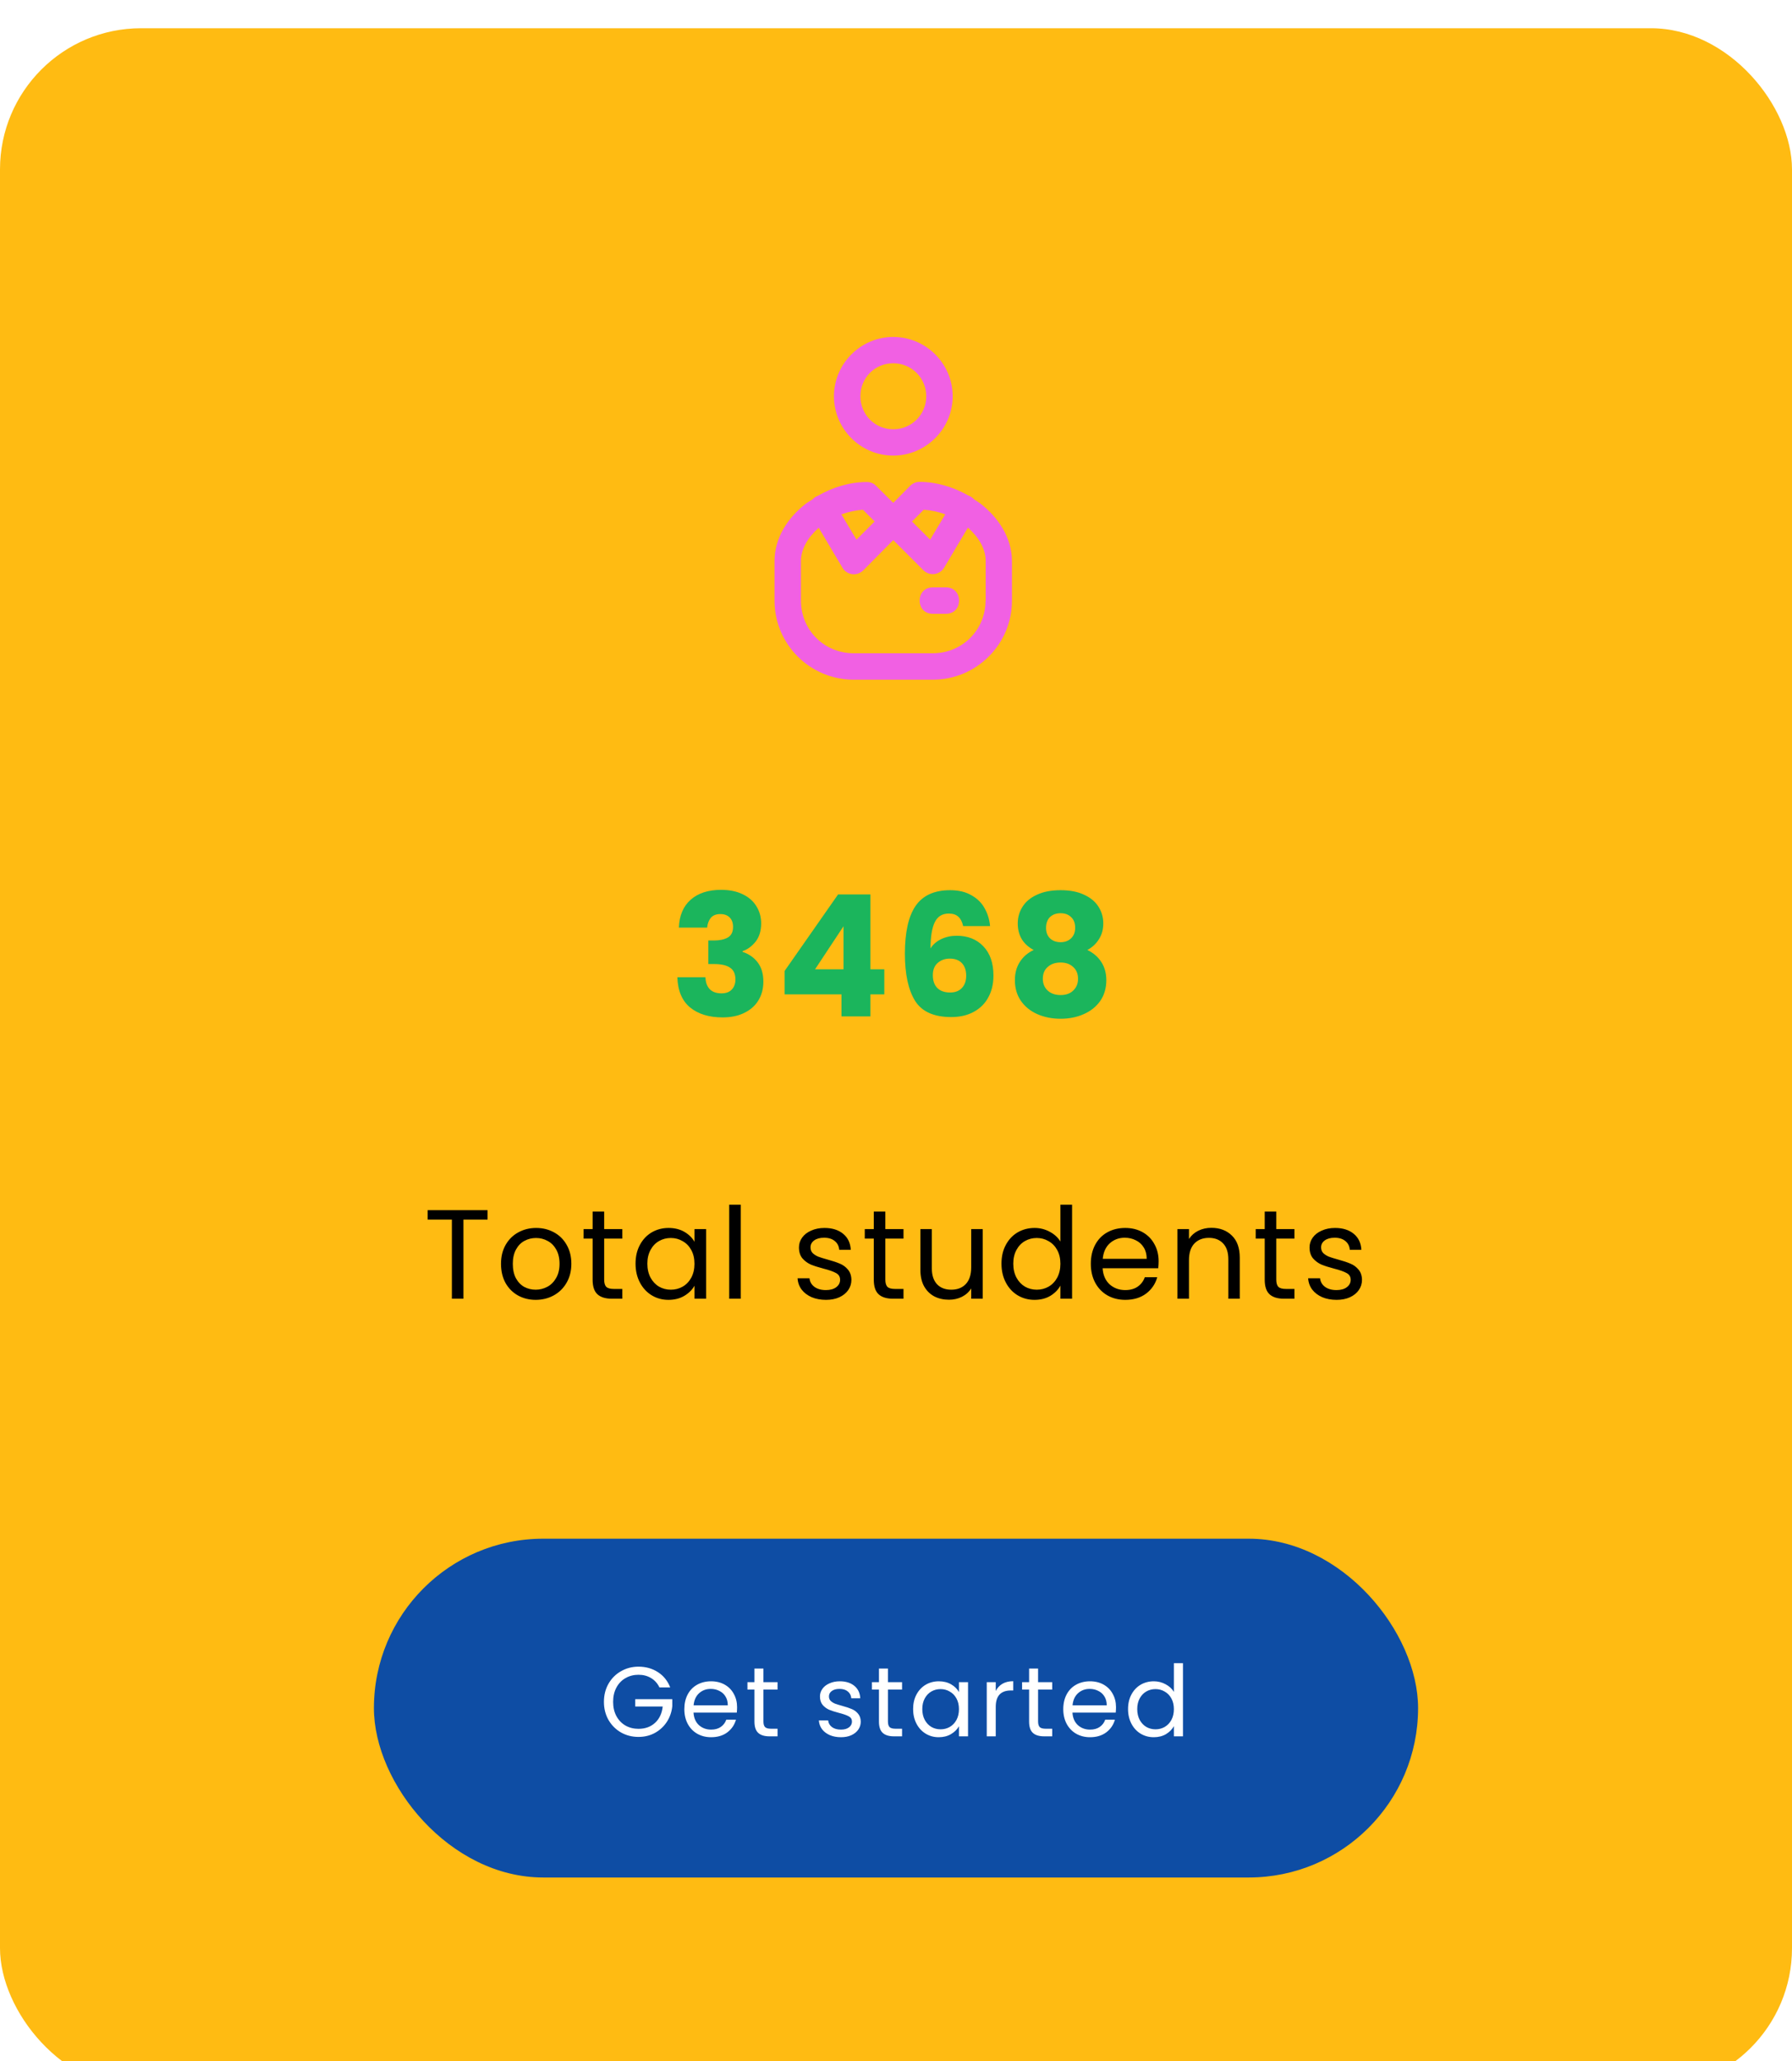 <svg width="254" height="292" viewBox="0 0 254 292" fill="none" xmlns="http://www.w3.org/2000/svg">
<g filter="url(#filter0_i_59_6)">
<rect width="254" height="292" rx="20" fill="#FFBB12"/>
<path d="M96.224 127.424C96.288 125.712 96.848 124.392 97.904 123.464C98.96 122.536 100.392 122.072 102.2 122.072C103.4 122.072 104.424 122.28 105.272 122.696C106.136 123.112 106.784 123.68 107.216 124.4C107.664 125.12 107.888 125.928 107.888 126.824C107.888 127.88 107.624 128.744 107.096 129.416C106.568 130.072 105.952 130.52 105.248 130.76V130.856C106.16 131.16 106.88 131.664 107.408 132.368C107.936 133.072 108.2 133.976 108.2 135.08C108.2 136.072 107.968 136.952 107.504 137.72C107.056 138.472 106.392 139.064 105.512 139.496C104.648 139.928 103.616 140.144 102.416 140.144C100.496 140.144 98.96 139.672 97.808 138.728C96.672 137.784 96.072 136.36 96.008 134.456H99.992C100.008 135.16 100.208 135.72 100.592 136.136C100.976 136.536 101.536 136.736 102.272 136.736C102.896 136.736 103.376 136.56 103.712 136.208C104.064 135.84 104.24 135.36 104.24 134.768C104.24 134 103.992 133.448 103.496 133.112C103.016 132.76 102.24 132.584 101.168 132.584H100.4V129.248H101.168C101.984 129.248 102.64 129.112 103.136 128.84C103.648 128.552 103.904 128.048 103.904 127.328C103.904 126.752 103.744 126.304 103.424 125.984C103.104 125.664 102.664 125.504 102.104 125.504C101.496 125.504 101.04 125.688 100.736 126.056C100.448 126.424 100.28 126.88 100.232 127.424H96.224ZM111.207 136.88V133.568L118.791 122.72H123.375V133.328H125.343V136.88H123.375V140H119.271V136.88H111.207ZM119.559 127.232L115.527 133.328H119.559V127.232ZM136.517 127.208C136.389 126.616 136.165 126.176 135.845 125.888C135.525 125.584 135.069 125.432 134.477 125.432C133.565 125.432 132.909 125.832 132.509 126.632C132.109 127.416 131.901 128.664 131.885 130.376C132.237 129.816 132.741 129.376 133.397 129.056C134.069 128.736 134.805 128.576 135.605 128.576C137.173 128.576 138.429 129.072 139.373 130.064C140.333 131.056 140.813 132.44 140.813 134.216C140.813 135.384 140.573 136.408 140.093 137.288C139.629 138.168 138.941 138.856 138.029 139.352C137.133 139.848 136.069 140.096 134.837 140.096C132.373 140.096 130.661 139.328 129.701 137.792C128.741 136.24 128.261 134.016 128.261 131.12C128.261 128.08 128.765 125.824 129.773 124.352C130.797 122.864 132.429 122.12 134.669 122.12C135.869 122.12 136.877 122.36 137.693 122.84C138.525 123.304 139.149 123.92 139.565 124.688C139.997 125.456 140.253 126.296 140.333 127.208H136.517ZM134.621 131.816C133.933 131.816 133.357 132.024 132.893 132.44C132.445 132.84 132.221 133.416 132.221 134.168C132.221 134.936 132.429 135.536 132.845 135.968C133.277 136.4 133.885 136.616 134.669 136.616C135.373 136.616 135.925 136.408 136.325 135.992C136.741 135.56 136.949 134.976 136.949 134.24C136.949 133.488 136.749 132.896 136.349 132.464C135.949 132.032 135.373 131.816 134.621 131.816ZM146.515 130.592C145.011 129.792 144.259 128.536 144.259 126.824C144.259 125.96 144.483 125.176 144.931 124.472C145.379 123.752 146.059 123.184 146.971 122.768C147.883 122.336 149.003 122.12 150.331 122.12C151.659 122.12 152.771 122.336 153.667 122.768C154.579 123.184 155.259 123.752 155.707 124.472C156.155 125.176 156.379 125.96 156.379 126.824C156.379 127.688 156.171 128.44 155.755 129.08C155.355 129.72 154.811 130.224 154.123 130.592C154.987 131.008 155.651 131.584 156.115 132.32C156.579 133.04 156.811 133.888 156.811 134.864C156.811 136 156.523 136.984 155.947 137.816C155.371 138.632 154.587 139.256 153.595 139.688C152.619 140.12 151.531 140.336 150.331 140.336C149.131 140.336 148.035 140.12 147.043 139.688C146.067 139.256 145.291 138.632 144.715 137.816C144.139 136.984 143.851 136 143.851 134.864C143.851 133.872 144.083 133.016 144.547 132.296C145.011 131.56 145.667 130.992 146.515 130.592ZM152.395 127.448C152.395 126.792 152.203 126.288 151.819 125.936C151.451 125.568 150.955 125.384 150.331 125.384C149.707 125.384 149.203 125.568 148.819 125.936C148.451 126.304 148.267 126.816 148.267 127.472C148.267 128.096 148.459 128.592 148.843 128.96C149.227 129.312 149.723 129.488 150.331 129.488C150.939 129.488 151.435 129.304 151.819 128.936C152.203 128.568 152.395 128.072 152.395 127.448ZM150.331 132.368C149.579 132.368 148.971 132.576 148.507 132.992C148.043 133.392 147.811 133.952 147.811 134.672C147.811 135.344 148.035 135.896 148.483 136.328C148.947 136.76 149.563 136.976 150.331 136.976C151.099 136.976 151.699 136.76 152.131 136.328C152.579 135.896 152.803 135.344 152.803 134.672C152.803 133.968 152.571 133.408 152.107 132.992C151.659 132.576 151.067 132.368 150.331 132.368Z" fill="#1BB55C"/>
<path d="M69.108 167.454V168.786H65.688V180H64.05V168.786H60.612V167.454H69.108ZM75.926 180.162C75.002 180.162 74.162 179.952 73.406 179.532C72.662 179.112 72.074 178.518 71.642 177.75C71.222 176.97 71.012 176.07 71.012 175.05C71.012 174.042 71.228 173.154 71.66 172.386C72.104 171.606 72.704 171.012 73.46 170.604C74.216 170.184 75.062 169.974 75.998 169.974C76.934 169.974 77.78 170.184 78.536 170.604C79.292 171.012 79.886 171.6 80.318 172.368C80.762 173.136 80.984 174.03 80.984 175.05C80.984 176.07 80.756 176.97 80.3 177.75C79.856 178.518 79.25 179.112 78.482 179.532C77.714 179.952 76.862 180.162 75.926 180.162ZM75.926 178.722C76.514 178.722 77.066 178.584 77.582 178.308C78.098 178.032 78.512 177.618 78.824 177.066C79.148 176.514 79.31 175.842 79.31 175.05C79.31 174.258 79.154 173.586 78.842 173.034C78.53 172.482 78.122 172.074 77.618 171.81C77.114 171.534 76.568 171.396 75.98 171.396C75.38 171.396 74.828 171.534 74.324 171.81C73.832 172.074 73.436 172.482 73.136 173.034C72.836 173.586 72.686 174.258 72.686 175.05C72.686 175.854 72.83 176.532 73.118 177.084C73.418 177.636 73.814 178.05 74.306 178.326C74.798 178.59 75.338 178.722 75.926 178.722ZM85.636 171.486V177.3C85.636 177.78 85.738 178.122 85.942 178.326C86.146 178.518 86.5 178.614 87.004 178.614H88.21V180H86.734C85.822 180 85.138 179.79 84.682 179.37C84.226 178.95 83.998 178.26 83.998 177.3V171.486H82.72V170.136H83.998V167.652H85.636V170.136H88.21V171.486H85.636ZM90.083 175.032C90.083 174.024 90.287 173.142 90.695 172.386C91.103 171.618 91.661 171.024 92.369 170.604C93.089 170.184 93.887 169.974 94.763 169.974C95.627 169.974 96.377 170.16 97.013 170.532C97.649 170.904 98.123 171.372 98.435 171.936V170.136H100.091V180H98.435V178.164C98.111 178.74 97.625 179.22 96.977 179.604C96.341 179.976 95.597 180.162 94.745 180.162C93.869 180.162 93.077 179.946 92.369 179.514C91.661 179.082 91.103 178.476 90.695 177.696C90.287 176.916 90.083 176.028 90.083 175.032ZM98.435 175.05C98.435 174.306 98.285 173.658 97.985 173.106C97.685 172.554 97.277 172.134 96.761 171.846C96.257 171.546 95.699 171.396 95.087 171.396C94.475 171.396 93.917 171.54 93.413 171.828C92.909 172.116 92.507 172.536 92.207 173.088C91.907 173.64 91.757 174.288 91.757 175.032C91.757 175.788 91.907 176.448 92.207 177.012C92.507 177.564 92.909 177.99 93.413 178.29C93.917 178.578 94.475 178.722 95.087 178.722C95.699 178.722 96.257 178.578 96.761 178.29C97.277 177.99 97.685 177.564 97.985 177.012C98.285 176.448 98.435 175.794 98.435 175.05ZM104.997 166.68V180H103.359V166.68H104.997ZM117.079 180.162C116.323 180.162 115.645 180.036 115.045 179.784C114.445 179.52 113.971 179.16 113.623 178.704C113.275 178.236 113.083 177.702 113.047 177.102H114.739C114.787 177.594 115.015 177.996 115.423 178.308C115.843 178.62 116.389 178.776 117.061 178.776C117.685 178.776 118.177 178.638 118.537 178.362C118.897 178.086 119.077 177.738 119.077 177.318C119.077 176.886 118.885 176.568 118.501 176.364C118.117 176.148 117.523 175.938 116.719 175.734C115.987 175.542 115.387 175.35 114.919 175.158C114.463 174.954 114.067 174.66 113.731 174.276C113.407 173.88 113.245 173.364 113.245 172.728C113.245 172.224 113.395 171.762 113.695 171.342C113.995 170.922 114.421 170.592 114.973 170.352C115.525 170.1 116.155 169.974 116.863 169.974C117.955 169.974 118.837 170.25 119.509 170.802C120.181 171.354 120.541 172.11 120.589 173.07H118.951C118.915 172.554 118.705 172.14 118.321 171.828C117.949 171.516 117.445 171.36 116.809 171.36C116.221 171.36 115.753 171.486 115.405 171.738C115.057 171.99 114.883 172.32 114.883 172.728C114.883 173.052 114.985 173.322 115.189 173.538C115.405 173.742 115.669 173.91 115.981 174.042C116.305 174.162 116.749 174.3 117.313 174.456C118.021 174.648 118.597 174.84 119.041 175.032C119.485 175.212 119.863 175.488 120.175 175.86C120.499 176.232 120.667 176.718 120.679 177.318C120.679 177.858 120.529 178.344 120.229 178.776C119.929 179.208 119.503 179.55 118.951 179.802C118.411 180.042 117.787 180.162 117.079 180.162ZM125.489 171.486V177.3C125.489 177.78 125.591 178.122 125.795 178.326C125.999 178.518 126.353 178.614 126.857 178.614H128.063V180H126.587C125.675 180 124.991 179.79 124.535 179.37C124.079 178.95 123.851 178.26 123.851 177.3V171.486H122.573V170.136H123.851V167.652H125.489V170.136H128.063V171.486H125.489ZM139.296 170.136V180H137.658V178.542C137.346 179.046 136.908 179.442 136.344 179.73C135.792 180.006 135.18 180.144 134.508 180.144C133.74 180.144 133.05 179.988 132.438 179.676C131.826 179.352 131.34 178.872 130.98 178.236C130.632 177.6 130.458 176.826 130.458 175.914V170.136H132.078V175.698C132.078 176.67 132.324 177.42 132.816 177.948C133.308 178.464 133.98 178.722 134.832 178.722C135.708 178.722 136.398 178.452 136.902 177.912C137.406 177.372 137.658 176.586 137.658 175.554V170.136H139.296ZM141.95 175.032C141.95 174.024 142.154 173.142 142.562 172.386C142.97 171.618 143.528 171.024 144.236 170.604C144.956 170.184 145.76 169.974 146.648 169.974C147.416 169.974 148.13 170.154 148.79 170.514C149.45 170.862 149.954 171.324 150.302 171.9V166.68H151.958V180H150.302V178.146C149.978 178.734 149.498 179.22 148.862 179.604C148.226 179.976 147.482 180.162 146.63 180.162C145.754 180.162 144.956 179.946 144.236 179.514C143.528 179.082 142.97 178.476 142.562 177.696C142.154 176.916 141.95 176.028 141.95 175.032ZM150.302 175.05C150.302 174.306 150.152 173.658 149.852 173.106C149.552 172.554 149.144 172.134 148.628 171.846C148.124 171.546 147.566 171.396 146.954 171.396C146.342 171.396 145.784 171.54 145.28 171.828C144.776 172.116 144.374 172.536 144.074 173.088C143.774 173.64 143.624 174.288 143.624 175.032C143.624 175.788 143.774 176.448 144.074 177.012C144.374 177.564 144.776 177.99 145.28 178.29C145.784 178.578 146.342 178.722 146.954 178.722C147.566 178.722 148.124 178.578 148.628 178.29C149.144 177.99 149.552 177.564 149.852 177.012C150.152 176.448 150.302 175.794 150.302 175.05ZM164.226 174.69C164.226 175.002 164.208 175.332 164.172 175.68H156.288C156.348 176.652 156.678 177.414 157.278 177.966C157.89 178.506 158.628 178.776 159.492 178.776C160.2 178.776 160.788 178.614 161.256 178.29C161.736 177.954 162.072 177.51 162.264 176.958H164.028C163.764 177.906 163.236 178.68 162.444 179.28C161.652 179.868 160.668 180.162 159.492 180.162C158.556 180.162 157.716 179.952 156.972 179.532C156.24 179.112 155.664 178.518 155.244 177.75C154.824 176.97 154.614 176.07 154.614 175.05C154.614 174.03 154.818 173.136 155.226 172.368C155.634 171.6 156.204 171.012 156.936 170.604C157.68 170.184 158.532 169.974 159.492 169.974C160.428 169.974 161.256 170.178 161.976 170.586C162.696 170.994 163.248 171.558 163.632 172.278C164.028 172.986 164.226 173.79 164.226 174.69ZM162.534 174.348C162.534 173.724 162.396 173.19 162.12 172.746C161.844 172.29 161.466 171.948 160.986 171.72C160.518 171.48 159.996 171.36 159.42 171.36C158.592 171.36 157.884 171.624 157.296 172.152C156.72 172.68 156.39 173.412 156.306 174.348H162.534ZM171.694 169.956C172.894 169.956 173.866 170.322 174.61 171.054C175.354 171.774 175.726 172.818 175.726 174.186V180H174.106V174.42C174.106 173.436 173.86 172.686 173.368 172.17C172.876 171.642 172.204 171.378 171.352 171.378C170.488 171.378 169.798 171.648 169.282 172.188C168.778 172.728 168.526 173.514 168.526 174.546V180H166.888V170.136H168.526V171.54C168.85 171.036 169.288 170.646 169.84 170.37C170.404 170.094 171.022 169.956 171.694 169.956ZM180.9 171.486V177.3C180.9 177.78 181.002 178.122 181.206 178.326C181.41 178.518 181.764 178.614 182.268 178.614H183.474V180H181.998C181.086 180 180.402 179.79 179.946 179.37C179.49 178.95 179.262 178.26 179.262 177.3V171.486H177.984V170.136H179.262V167.652H180.9V170.136H183.474V171.486H180.9ZM189.45 180.162C188.694 180.162 188.016 180.036 187.416 179.784C186.816 179.52 186.342 179.16 185.994 178.704C185.646 178.236 185.454 177.702 185.418 177.102H187.11C187.158 177.594 187.386 177.996 187.794 178.308C188.214 178.62 188.76 178.776 189.432 178.776C190.056 178.776 190.548 178.638 190.908 178.362C191.268 178.086 191.448 177.738 191.448 177.318C191.448 176.886 191.256 176.568 190.872 176.364C190.488 176.148 189.894 175.938 189.09 175.734C188.358 175.542 187.758 175.35 187.29 175.158C186.834 174.954 186.438 174.66 186.102 174.276C185.778 173.88 185.616 173.364 185.616 172.728C185.616 172.224 185.766 171.762 186.066 171.342C186.366 170.922 186.792 170.592 187.344 170.352C187.896 170.1 188.526 169.974 189.234 169.974C190.326 169.974 191.208 170.25 191.88 170.802C192.552 171.354 192.912 172.11 192.96 173.07H191.322C191.286 172.554 191.076 172.14 190.692 171.828C190.32 171.516 189.816 171.36 189.18 171.36C188.592 171.36 188.124 171.486 187.776 171.738C187.428 171.99 187.254 172.32 187.254 172.728C187.254 173.052 187.356 173.322 187.56 173.538C187.776 173.742 188.04 173.91 188.352 174.042C188.676 174.162 189.12 174.3 189.684 174.456C190.392 174.648 190.968 174.84 191.412 175.032C191.856 175.212 192.234 175.488 192.546 175.86C192.87 176.232 193.038 176.718 193.05 177.318C193.05 177.858 192.9 178.344 192.6 178.776C192.3 179.208 191.874 179.55 191.322 179.802C190.782 180.042 190.158 180.162 189.45 180.162Z" fill="black"/>
<path d="M139.037 67.404C138.74 67.166 138.383 66.968 138.066 66.75C137.848 66.492 137.57 66.314 137.233 66.195C135.112 64.986 132.714 64.272 130.336 64.272C129.84 64.272 129.385 64.471 129.028 64.808L126.61 67.246L124.172 64.827C123.835 64.471 123.359 64.292 122.864 64.292C120.466 64.292 118.028 65.026 115.907 66.254C115.61 66.354 115.372 66.532 115.174 66.75C114.837 66.968 114.48 67.166 114.163 67.404C111.685 69.346 109.783 72.181 109.783 75.49V81.1C109.783 87.283 114.817 92.298 121.001 92.298H132.219C138.403 92.298 143.437 87.283 143.437 81.1V75.49C143.417 72.181 141.514 69.346 139.037 67.404ZM130.93 68.217C131.921 68.296 132.972 68.494 133.983 68.871L131.842 72.458L129.266 69.882L130.93 68.217ZM123.974 69.882L121.397 72.458L119.257 68.871C120.267 68.514 121.318 68.296 122.309 68.217L123.974 69.882ZM139.691 81.1C139.691 85.262 136.381 88.552 132.219 88.552H121.001C116.819 88.552 113.529 85.262 113.529 81.1V75.49C113.529 73.786 114.5 72.141 116.046 70.773L119.415 76.442C120.029 77.492 121.476 77.671 122.348 76.819L126.61 72.518L130.891 76.799C131.763 77.651 133.19 77.472 133.824 76.422L137.194 70.754C138.74 72.121 139.711 73.766 139.711 75.471V81.1H139.691Z" fill="#F160E3"/>
<path d="M126.61 60.547C131.228 60.547 135.033 56.761 135.033 52.143C135.033 47.525 131.248 43.739 126.61 43.739C121.992 43.739 118.206 47.525 118.206 52.143C118.206 56.761 121.972 60.547 126.61 60.547ZM126.61 47.465C129.206 47.465 131.287 49.547 131.287 52.143C131.287 54.739 129.206 56.82 126.61 56.82C124.013 56.82 121.952 54.739 121.952 52.143C121.952 49.547 123.993 47.465 126.61 47.465Z" fill="#F160E3"/>
<path d="M134.082 79.217H132.219C129.721 79.217 129.721 82.963 132.219 82.963H134.082C136.559 82.963 136.559 79.217 134.082 79.217Z" fill="#F160E3"/>
<g filter="url(#filter1_i_59_6)">
<rect x="53" y="210" width="148" height="48" rx="24" fill="#0E4DA4"/>
<path d="M93.47 231.07C93.199 230.501 92.807 230.062 92.294 229.754C91.781 229.437 91.183 229.278 90.502 229.278C89.821 229.278 89.205 229.437 88.654 229.754C88.113 230.062 87.683 230.51 87.366 231.098C87.058 231.677 86.904 232.349 86.904 233.114C86.904 233.879 87.058 234.551 87.366 235.13C87.683 235.709 88.113 236.157 88.654 236.474C89.205 236.782 89.821 236.936 90.502 236.936C91.454 236.936 92.238 236.651 92.854 236.082C93.47 235.513 93.829 234.743 93.932 233.772H90.04V232.736H95.29V233.716C95.215 234.519 94.963 235.256 94.534 235.928C94.105 236.591 93.54 237.118 92.84 237.51C92.14 237.893 91.361 238.084 90.502 238.084C89.597 238.084 88.771 237.874 88.024 237.454C87.277 237.025 86.685 236.432 86.246 235.676C85.817 234.92 85.602 234.066 85.602 233.114C85.602 232.162 85.817 231.308 86.246 230.552C86.685 229.787 87.277 229.194 88.024 228.774C88.771 228.345 89.597 228.13 90.502 228.13C91.538 228.13 92.453 228.387 93.246 228.9C94.049 229.413 94.632 230.137 94.996 231.07H93.47ZM104.474 233.87C104.474 234.113 104.46 234.369 104.432 234.64H98.3C98.347 235.396 98.604 235.989 99.07 236.418C99.546 236.838 100.12 237.048 100.792 237.048C101.343 237.048 101.8 236.922 102.164 236.67C102.538 236.409 102.799 236.063 102.948 235.634H104.32C104.115 236.371 103.704 236.973 103.088 237.44C102.472 237.897 101.707 238.126 100.792 238.126C100.064 238.126 99.411 237.963 98.832 237.636C98.263 237.309 97.815 236.847 97.489 236.25C97.162 235.643 96.999 234.943 96.999 234.15C96.999 233.357 97.157 232.661 97.475 232.064C97.792 231.467 98.235 231.009 98.805 230.692C99.383 230.365 100.046 230.202 100.792 230.202C101.52 230.202 102.164 230.361 102.724 230.678C103.284 230.995 103.714 231.434 104.012 231.994C104.32 232.545 104.474 233.17 104.474 233.87ZM103.158 233.604C103.158 233.119 103.051 232.703 102.836 232.358C102.622 232.003 102.328 231.737 101.954 231.56C101.59 231.373 101.184 231.28 100.736 231.28C100.092 231.28 99.542 231.485 99.085 231.896C98.636 232.307 98.38 232.876 98.314 233.604H103.158ZM108.21 231.378V235.9C108.21 236.273 108.289 236.539 108.448 236.698C108.607 236.847 108.882 236.922 109.274 236.922H110.212V238H109.064C108.355 238 107.823 237.837 107.468 237.51C107.113 237.183 106.936 236.647 106.936 235.9V231.378H105.942V230.328H106.936V228.396H108.21V230.328H110.212V231.378H108.21ZM119.204 238.126C118.616 238.126 118.089 238.028 117.622 237.832C117.155 237.627 116.787 237.347 116.516 236.992C116.245 236.628 116.096 236.213 116.068 235.746H117.384C117.421 236.129 117.599 236.441 117.916 236.684C118.243 236.927 118.667 237.048 119.19 237.048C119.675 237.048 120.058 236.941 120.338 236.726C120.618 236.511 120.758 236.241 120.758 235.914C120.758 235.578 120.609 235.331 120.31 235.172C120.011 235.004 119.549 234.841 118.924 234.682C118.355 234.533 117.888 234.383 117.524 234.234C117.169 234.075 116.861 233.847 116.6 233.548C116.348 233.24 116.222 232.839 116.222 232.344C116.222 231.952 116.339 231.593 116.572 231.266C116.805 230.939 117.137 230.683 117.566 230.496C117.995 230.3 118.485 230.202 119.036 230.202C119.885 230.202 120.571 230.417 121.094 230.846C121.617 231.275 121.897 231.863 121.934 232.61H120.66C120.632 232.209 120.469 231.887 120.17 231.644C119.881 231.401 119.489 231.28 118.994 231.28C118.537 231.28 118.173 231.378 117.902 231.574C117.631 231.77 117.496 232.027 117.496 232.344C117.496 232.596 117.575 232.806 117.734 232.974C117.902 233.133 118.107 233.263 118.35 233.366C118.602 233.459 118.947 233.567 119.386 233.688C119.937 233.837 120.385 233.987 120.73 234.136C121.075 234.276 121.369 234.491 121.612 234.78C121.864 235.069 121.995 235.447 122.004 235.914C122.004 236.334 121.887 236.712 121.654 237.048C121.421 237.384 121.089 237.65 120.66 237.846C120.24 238.033 119.755 238.126 119.204 238.126ZM125.857 231.378V235.9C125.857 236.273 125.936 236.539 126.095 236.698C126.253 236.847 126.529 236.922 126.921 236.922H127.859V238H126.711C126.001 238 125.469 237.837 125.115 237.51C124.76 237.183 124.583 236.647 124.583 235.9V231.378H123.589V230.328H124.583V228.396H125.857V230.328H127.859V231.378H125.857ZM129.426 234.136C129.426 233.352 129.585 232.666 129.902 232.078C130.22 231.481 130.654 231.019 131.204 230.692C131.764 230.365 132.385 230.202 133.066 230.202C133.738 230.202 134.322 230.347 134.816 230.636C135.311 230.925 135.68 231.289 135.922 231.728V230.328H137.21V238H135.922V236.572C135.67 237.02 135.292 237.393 134.788 237.692C134.294 237.981 133.715 238.126 133.052 238.126C132.371 238.126 131.755 237.958 131.204 237.622C130.654 237.286 130.22 236.815 129.902 236.208C129.585 235.601 129.426 234.911 129.426 234.136ZM135.922 234.15C135.922 233.571 135.806 233.067 135.572 232.638C135.339 232.209 135.022 231.882 134.62 231.658C134.228 231.425 133.794 231.308 133.318 231.308C132.842 231.308 132.408 231.42 132.016 231.644C131.624 231.868 131.312 232.195 131.078 232.624C130.845 233.053 130.728 233.557 130.728 234.136C130.728 234.724 130.845 235.237 131.078 235.676C131.312 236.105 131.624 236.437 132.016 236.67C132.408 236.894 132.842 237.006 133.318 237.006C133.794 237.006 134.228 236.894 134.62 236.67C135.022 236.437 135.339 236.105 135.572 235.676C135.806 235.237 135.922 234.729 135.922 234.15ZM141.137 231.574C141.361 231.135 141.678 230.795 142.089 230.552C142.509 230.309 143.018 230.188 143.615 230.188V231.504H143.279C141.851 231.504 141.137 232.279 141.137 233.828V238H139.863V230.328H141.137V231.574ZM147.14 231.378V235.9C147.14 236.273 147.219 236.539 147.378 236.698C147.536 236.847 147.812 236.922 148.204 236.922H149.142V238H147.994C147.284 238 146.752 237.837 146.398 237.51C146.043 237.183 145.866 236.647 145.866 235.9V231.378H144.872V230.328H145.866V228.396H147.14V230.328H149.142V231.378H147.14ZM158.185 233.87C158.185 234.113 158.171 234.369 158.143 234.64H152.011C152.058 235.396 152.315 235.989 152.781 236.418C153.257 236.838 153.831 237.048 154.503 237.048C155.054 237.048 155.511 236.922 155.875 236.67C156.249 236.409 156.51 236.063 156.659 235.634H158.031C157.826 236.371 157.415 236.973 156.799 237.44C156.183 237.897 155.418 238.126 154.503 238.126C153.775 238.126 153.122 237.963 152.543 237.636C151.974 237.309 151.526 236.847 151.199 236.25C150.873 235.643 150.709 234.943 150.709 234.15C150.709 233.357 150.868 232.661 151.185 232.064C151.503 231.467 151.946 231.009 152.515 230.692C153.094 230.365 153.757 230.202 154.503 230.202C155.231 230.202 155.875 230.361 156.435 230.678C156.995 230.995 157.425 231.434 157.723 231.994C158.031 232.545 158.185 233.17 158.185 233.87ZM156.869 233.604C156.869 233.119 156.762 232.703 156.547 232.358C156.333 232.003 156.039 231.737 155.665 231.56C155.301 231.373 154.895 231.28 154.447 231.28C153.803 231.28 153.253 231.485 152.795 231.896C152.347 232.307 152.091 232.876 152.025 233.604H156.869ZM159.891 234.136C159.891 233.352 160.05 232.666 160.367 232.078C160.684 231.481 161.118 231.019 161.669 230.692C162.229 230.365 162.854 230.202 163.545 230.202C164.142 230.202 164.698 230.342 165.211 230.622C165.724 230.893 166.116 231.252 166.387 231.7V227.64H167.675V238H166.387V236.558C166.135 237.015 165.762 237.393 165.267 237.692C164.772 237.981 164.194 238.126 163.531 238.126C162.85 238.126 162.229 237.958 161.669 237.622C161.118 237.286 160.684 236.815 160.367 236.208C160.05 235.601 159.891 234.911 159.891 234.136ZM166.387 234.15C166.387 233.571 166.27 233.067 166.037 232.638C165.804 232.209 165.486 231.882 165.085 231.658C164.693 231.425 164.259 231.308 163.783 231.308C163.307 231.308 162.873 231.42 162.481 231.644C162.089 231.868 161.776 232.195 161.543 232.624C161.31 233.053 161.193 233.557 161.193 234.136C161.193 234.724 161.31 235.237 161.543 235.676C161.776 236.105 162.089 236.437 162.481 236.67C162.873 236.894 163.307 237.006 163.783 237.006C164.259 237.006 164.693 236.894 165.085 236.67C165.486 236.437 165.804 236.105 166.037 235.676C166.27 235.237 166.387 234.729 166.387 234.15Z" fill="white"/>
</g>
</g>
<defs>
<filter id="filter0_i_59_6" x="0" y="0" width="254" height="296" filterUnits="userSpaceOnUse" color-interpolation-filters="sRGB">
<feFlood flood-opacity="0" result="BackgroundImageFix"/>
<feBlend mode="normal" in="SourceGraphic" in2="BackgroundImageFix" result="shape"/>
<feColorMatrix in="SourceAlpha" type="matrix" values="0 0 0 0 0 0 0 0 0 0 0 0 0 0 0 0 0 0 127 0" result="hardAlpha"/>
<feOffset dy="4"/>
<feGaussianBlur stdDeviation="2"/>
<feComposite in2="hardAlpha" operator="arithmetic" k2="-1" k3="1"/>
<feColorMatrix type="matrix" values="0 0 0 0 0 0 0 0 0 0 0 0 0 0 0 0 0 0 0.25 0"/>
<feBlend mode="normal" in2="shape" result="effect1_innerShadow_59_6"/>
</filter>
<filter id="filter1_i_59_6" x="53" y="210" width="148" height="52" filterUnits="userSpaceOnUse" color-interpolation-filters="sRGB">
<feFlood flood-opacity="0" result="BackgroundImageFix"/>
<feBlend mode="normal" in="SourceGraphic" in2="BackgroundImageFix" result="shape"/>
<feColorMatrix in="SourceAlpha" type="matrix" values="0 0 0 0 0 0 0 0 0 0 0 0 0 0 0 0 0 0 127 0" result="hardAlpha"/>
<feOffset dy="4"/>
<feGaussianBlur stdDeviation="7.5"/>
<feComposite in2="hardAlpha" operator="arithmetic" k2="-1" k3="1"/>
<feColorMatrix type="matrix" values="0 0 0 0 0 0 0 0 0 0 0 0 0 0 0 0 0 0 0.25 0"/>
<feBlend mode="normal" in2="shape" result="effect1_innerShadow_59_6"/>
</filter>
</defs>
</svg>
